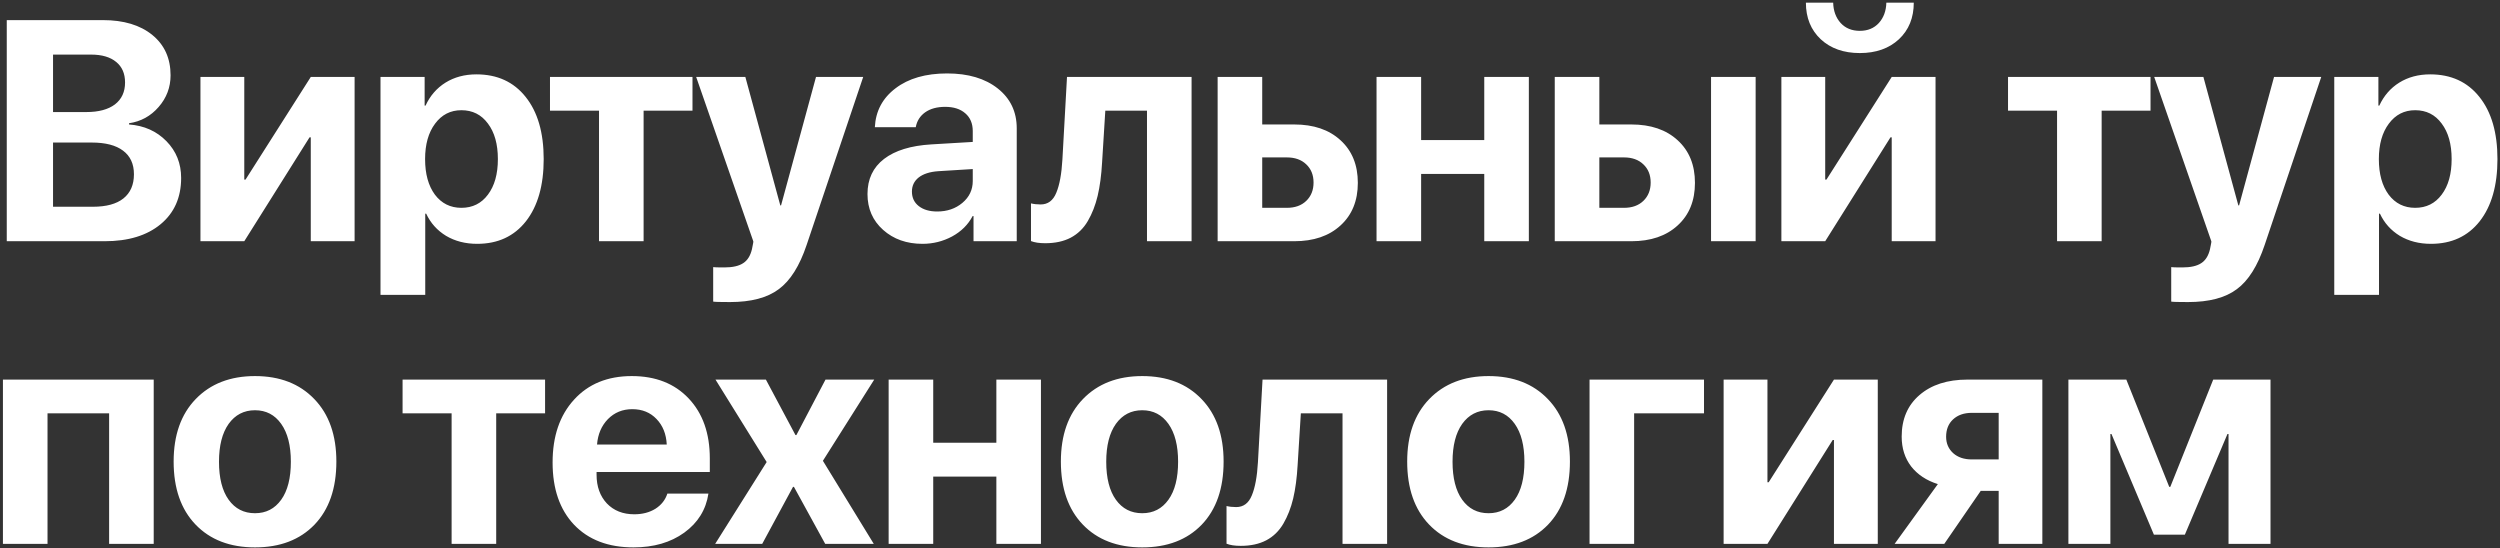<?xml version="1.0" encoding="UTF-8"?> <svg xmlns="http://www.w3.org/2000/svg" width="570" height="125" viewBox="0 0 570 125" fill="none"><rect x="0" y="0" width="570" height="125" fill="#333333" stroke="none"/> <path d="M23.866 55H1.542V4.587H23.482C28.21 4.587 31.96 5.716 34.731 7.975C37.503 10.235 38.889 13.297 38.889 17.164C38.889 19.912 37.98 22.323 36.164 24.396C34.37 26.468 32.123 27.703 29.421 28.099V28.378C32.868 28.635 35.71 29.904 37.946 32.187C40.181 34.469 41.3 37.264 41.3 40.571C41.3 45.02 39.739 48.537 36.618 51.122C33.497 53.707 29.246 55 23.866 55ZM12.093 12.447V25.549H19.674C22.492 25.549 24.67 24.966 26.207 23.802C27.744 22.614 28.513 20.948 28.513 18.806C28.513 16.779 27.837 15.219 26.486 14.124C25.136 13.006 23.226 12.447 20.757 12.447H12.093ZM12.093 47.139H21.176C24.227 47.139 26.545 46.51 28.128 45.253C29.735 43.972 30.539 42.132 30.539 39.733C30.539 37.38 29.712 35.587 28.059 34.352C26.428 33.118 24.052 32.501 20.931 32.501H12.093V47.139ZM55.695 55H45.703V17.548H55.695V40.956H55.974L70.857 17.548H80.849V55H70.857V31.313H70.578L55.695 55ZM108.625 16.954C113.376 16.954 117.115 18.666 119.84 22.09C122.588 25.514 123.962 30.242 123.962 36.274C123.962 42.283 122.611 47.011 119.909 50.458C117.208 53.882 113.504 55.594 108.8 55.594C106.121 55.594 103.757 54.988 101.708 53.777C99.681 52.543 98.167 50.854 97.166 48.711H96.956V67.228H86.755V17.548H96.816V24.081H97.026C98.051 21.845 99.565 20.098 101.568 18.841C103.594 17.583 105.946 16.954 108.625 16.954ZM105.201 47.384C107.74 47.384 109.755 46.382 111.245 44.379C112.759 42.376 113.516 39.675 113.516 36.274C113.516 32.873 112.759 30.172 111.245 28.169C109.755 26.142 107.74 25.129 105.201 25.129C102.709 25.129 100.706 26.154 99.192 28.204C97.678 30.23 96.921 32.92 96.921 36.274C96.921 39.651 97.666 42.353 99.157 44.379C100.671 46.382 102.686 47.384 105.201 47.384ZM157.887 17.548V25.234H146.742V55H136.576V25.234H125.396V17.548H157.887ZM166.448 68.87C164.212 68.87 162.931 68.835 162.605 68.765V60.904C162.814 60.951 163.664 60.974 165.155 60.974C167.042 60.974 168.474 60.648 169.452 59.996C170.43 59.367 171.094 58.307 171.444 56.817C171.444 56.793 171.502 56.502 171.618 55.943C171.735 55.384 171.781 55.081 171.758 55.035L158.727 17.548H169.941L177.907 46.825H178.082L186.047 17.548H196.808L183.916 55.839C182.309 60.636 180.189 64.002 177.557 65.935C174.949 67.892 171.246 68.87 166.448 68.87ZM213.683 48.222C215.942 48.222 217.852 47.57 219.413 46.266C220.997 44.938 221.789 43.273 221.789 41.27V38.545L213.893 39.034C211.983 39.174 210.504 39.651 209.456 40.466C208.431 41.282 207.919 42.353 207.919 43.681C207.919 45.078 208.443 46.184 209.491 46.999C210.539 47.815 211.936 48.222 213.683 48.222ZM210.329 55.594C206.719 55.594 203.726 54.534 201.351 52.415C198.975 50.295 197.787 47.57 197.787 44.24C197.787 40.839 199.045 38.172 201.56 36.239C204.076 34.306 207.674 33.2 212.356 32.92L221.789 32.361V29.881C221.789 28.157 221.218 26.806 220.077 25.828C218.959 24.85 217.433 24.361 215.5 24.361C213.637 24.361 212.111 24.78 210.923 25.618C209.759 26.457 209.048 27.587 208.792 29.007H199.464C199.65 25.327 201.223 22.369 204.181 20.133C207.138 17.874 211.063 16.744 215.954 16.744C220.752 16.744 224.595 17.886 227.483 20.168C230.371 22.451 231.815 25.479 231.815 29.252V55H221.963V49.27H221.754C220.729 51.227 219.168 52.776 217.072 53.917C214.976 55.035 212.728 55.594 210.329 55.594ZM251.276 37.043C251.113 39.954 250.776 42.493 250.263 44.659C249.751 46.802 249.005 48.711 248.027 50.388C247.049 52.065 245.745 53.335 244.114 54.197C242.507 55.035 240.574 55.454 238.315 55.454C236.964 55.454 235.881 55.291 235.066 54.965V46.371C235.718 46.534 236.452 46.615 237.267 46.615C238.92 46.615 240.108 45.73 240.83 43.96C241.576 42.19 242.041 39.663 242.228 36.379L243.276 17.548H271.679V55H261.513V25.234H252.01L251.276 37.043ZM293.411 35.89H287.786V47.384H293.411C295.251 47.384 296.718 46.86 297.813 45.812C298.931 44.74 299.49 43.343 299.49 41.619C299.49 39.896 298.931 38.51 297.813 37.462C296.718 36.414 295.251 35.89 293.411 35.89ZM277.62 55V17.548H287.786V28.378H295.088C299.513 28.378 303.03 29.578 305.639 31.977C308.271 34.376 309.587 37.613 309.587 41.689C309.587 45.765 308.271 49.003 305.639 51.401C303.03 53.8 299.513 55 295.088 55H277.62ZM338.411 55V39.663H324.017V55H313.85V17.548H324.017V31.942H338.411V17.548H348.577V55H338.411ZM390.118 55V17.548H400.285V55H390.118ZM370.274 35.89H364.65V47.384H370.274C372.114 47.384 373.582 46.86 374.676 45.812C375.794 44.74 376.353 43.343 376.353 41.619C376.353 39.896 375.794 38.51 374.676 37.462C373.582 36.414 372.114 35.89 370.274 35.89ZM354.483 55V17.548H364.65V28.378H371.951C376.377 28.378 379.893 29.578 382.502 31.977C385.134 34.376 386.45 37.613 386.45 41.689C386.45 45.765 385.134 49.003 382.502 51.401C379.893 53.8 376.377 55 371.951 55H354.483ZM416.147 55H406.155V17.548H416.147V40.956H416.427L431.31 17.548H441.302V55H431.31V31.313H431.03L416.147 55ZM411.745 0.604H417.964C418.011 2.49 418.581 4.039 419.676 5.25C420.771 6.438 422.226 7.032 424.043 7.032C425.836 7.032 427.28 6.438 428.375 5.25C429.47 4.039 430.04 2.49 430.087 0.604H436.341C436.341 4.051 435.211 6.834 432.952 8.954C430.693 11.05 427.723 12.098 424.043 12.098C420.363 12.098 417.393 11.05 415.134 8.954C412.875 6.834 411.745 4.051 411.745 0.604ZM490.32 17.548V25.234H479.176V55H469.009V25.234H457.829V17.548H490.32ZM498.881 68.87C496.645 68.87 495.364 68.835 495.038 68.765V60.904C495.248 60.951 496.098 60.974 497.589 60.974C499.475 60.974 500.907 60.648 501.886 59.996C502.864 59.367 503.528 58.307 503.877 56.817C503.877 56.793 503.935 56.502 504.052 55.943C504.168 55.384 504.215 55.081 504.192 55.035L491.16 17.548H502.375L510.34 46.825H510.515L518.481 17.548H529.241L516.349 55.839C514.742 60.636 512.623 64.002 509.991 65.935C507.382 67.892 503.679 68.87 498.881 68.87ZM554.082 16.954C558.834 16.954 562.572 18.666 565.297 22.09C568.045 25.514 569.419 30.242 569.419 36.274C569.419 42.283 568.069 47.011 565.367 50.458C562.665 53.882 558.962 55.594 554.257 55.594C551.579 55.594 549.214 54.988 547.165 53.777C545.139 52.543 543.625 50.854 542.623 48.711H542.413V67.228H532.212V17.548H542.274V24.081H542.483C543.508 21.845 545.022 20.098 547.025 18.841C549.051 17.583 551.404 16.954 554.082 16.954ZM550.659 47.384C553.197 47.384 555.212 46.382 556.703 44.379C558.216 42.376 558.973 39.675 558.973 36.274C558.973 32.873 558.216 30.172 556.703 28.169C555.212 26.142 553.197 25.129 550.659 25.129C548.166 25.129 546.163 26.154 544.649 28.204C543.136 30.23 542.379 32.92 542.379 36.274C542.379 39.651 543.124 42.353 544.614 44.379C546.128 46.382 548.143 47.384 550.659 47.384ZM24.879 124V94.234H10.835V124H0.668V86.548H35.046V124H24.879ZM71.696 119.633C68.365 123.08 63.847 124.804 58.14 124.804C52.434 124.804 47.916 123.068 44.585 119.598C41.254 116.128 39.589 111.341 39.589 105.239C39.589 99.207 41.266 94.455 44.62 90.985C47.997 87.491 52.504 85.745 58.14 85.745C63.8 85.745 68.307 87.491 71.661 90.985C75.015 94.455 76.692 99.207 76.692 105.239C76.692 111.365 75.026 116.163 71.696 119.633ZM58.14 117.013C60.656 117.013 62.647 115.988 64.114 113.938C65.582 111.889 66.315 109.001 66.315 105.274C66.315 101.594 65.582 98.718 64.114 96.645C62.647 94.572 60.656 93.535 58.14 93.535C55.625 93.535 53.622 94.572 52.131 96.645C50.664 98.718 49.93 101.594 49.93 105.274C49.93 109.001 50.664 111.889 52.131 113.938C53.599 115.988 55.602 117.013 58.14 117.013ZM124.278 86.548V94.234H113.133V124H102.967V94.234H91.787V86.548H124.278ZM144.158 93.291C141.946 93.291 140.094 94.048 138.603 95.562C137.136 97.076 136.309 99.009 136.123 101.361H152.019C151.902 98.962 151.122 97.017 149.678 95.527C148.257 94.036 146.417 93.291 144.158 93.291ZM152.159 112.541H161.522C160.963 116.221 159.123 119.19 156.002 121.45C152.904 123.686 149.049 124.804 144.438 124.804C138.685 124.804 134.166 123.08 130.882 119.633C127.622 116.186 125.991 111.458 125.991 105.449C125.991 99.463 127.622 94.688 130.882 91.125C134.143 87.538 138.533 85.745 144.053 85.745C149.48 85.745 153.801 87.445 157.015 90.845C160.229 94.246 161.836 98.799 161.836 104.505V107.615H136.018V108.244C136.018 110.922 136.798 113.1 138.359 114.777C139.943 116.43 142.027 117.257 144.612 117.257C146.476 117.257 148.083 116.838 149.434 116C150.784 115.138 151.693 113.985 152.159 112.541ZM181.018 111.004H180.808L173.786 124H163.06L174.799 105.344L163.13 86.548H174.624L181.367 99.195H181.577L188.215 86.548H199.324L187.621 105.064L199.22 124H188.145L181.018 111.004ZM227.17 124V108.663H212.776V124H202.61V86.548H212.776V100.942H227.17V86.548H237.337V124H227.17ZM273.986 119.633C270.656 123.08 266.137 124.804 260.431 124.804C254.725 124.804 250.206 123.068 246.876 119.598C243.545 116.128 241.88 111.341 241.88 105.239C241.88 99.207 243.557 94.455 246.911 90.985C250.288 87.491 254.795 85.745 260.431 85.745C266.091 85.745 270.598 87.491 273.952 90.985C277.305 94.455 278.982 99.207 278.982 105.239C278.982 111.365 277.317 116.163 273.986 119.633ZM260.431 117.013C262.947 117.013 264.938 115.988 266.405 113.938C267.873 111.889 268.606 109.001 268.606 105.274C268.606 101.594 267.873 98.718 266.405 96.645C264.938 94.572 262.947 93.535 260.431 93.535C257.916 93.535 255.913 94.572 254.422 96.645C252.955 98.718 252.221 101.594 252.221 105.274C252.221 109.001 252.955 111.889 254.422 113.938C255.889 115.988 257.892 117.013 260.431 117.013ZM295.858 106.043C295.695 108.954 295.357 111.493 294.845 113.659C294.333 115.802 293.587 117.711 292.609 119.388C291.631 121.065 290.326 122.335 288.696 123.196C287.089 124.035 285.156 124.454 282.897 124.454C281.546 124.454 280.463 124.291 279.648 123.965V115.371C280.3 115.534 281.033 115.615 281.849 115.615C283.502 115.615 284.69 114.73 285.412 112.96C286.157 111.19 286.623 108.663 286.81 105.379L287.858 86.548H316.261V124H306.095V94.234H296.592L295.858 106.043ZM352.946 119.633C349.615 123.08 345.097 124.804 339.39 124.804C333.684 124.804 329.166 123.068 325.835 119.598C322.504 116.128 320.839 111.341 320.839 105.239C320.839 99.207 322.516 94.455 325.87 90.985C329.247 87.491 333.754 85.745 339.39 85.745C345.05 85.745 349.557 87.491 352.911 90.985C356.265 94.455 357.942 99.207 357.942 105.239C357.942 111.365 356.276 116.163 352.946 119.633ZM339.39 117.013C341.906 117.013 343.897 115.988 345.365 113.938C346.832 111.889 347.566 109.001 347.566 105.274C347.566 101.594 346.832 98.718 345.365 96.645C343.897 94.572 341.906 93.535 339.39 93.535C336.875 93.535 334.872 94.572 333.381 96.645C331.914 98.718 331.18 101.594 331.18 105.274C331.18 109.001 331.914 111.889 333.381 113.938C334.849 115.988 336.852 117.013 339.39 117.013ZM388.513 94.234H372.582V124H362.415V86.548H388.513V94.234ZM402.978 124H392.986V86.548H402.978V109.956H403.257L418.14 86.548H428.132V124H418.14V100.313H417.861L402.978 124ZM449.584 104.75H455.698V94.129H449.584C447.791 94.129 446.359 94.63 445.287 95.632C444.239 96.61 443.715 97.926 443.715 99.579C443.715 101.093 444.251 102.339 445.322 103.318C446.394 104.273 447.814 104.75 449.584 104.75ZM455.698 124V111.912H451.611L443.296 124H431.976L441.828 110.375C439.243 109.56 437.217 108.22 435.75 106.357C434.305 104.47 433.583 102.2 433.583 99.544C433.583 95.562 434.934 92.406 437.636 90.077C440.361 87.724 444.006 86.548 448.571 86.548H465.655V124H455.698ZM481.168 124H471.596V86.548H484.802L494.584 111.004H494.829L504.611 86.548H517.677V124H508.104V98.951H507.86L498.148 121.904H491.09L481.413 98.951H481.168V124Z" fill="white"></path> </svg> 